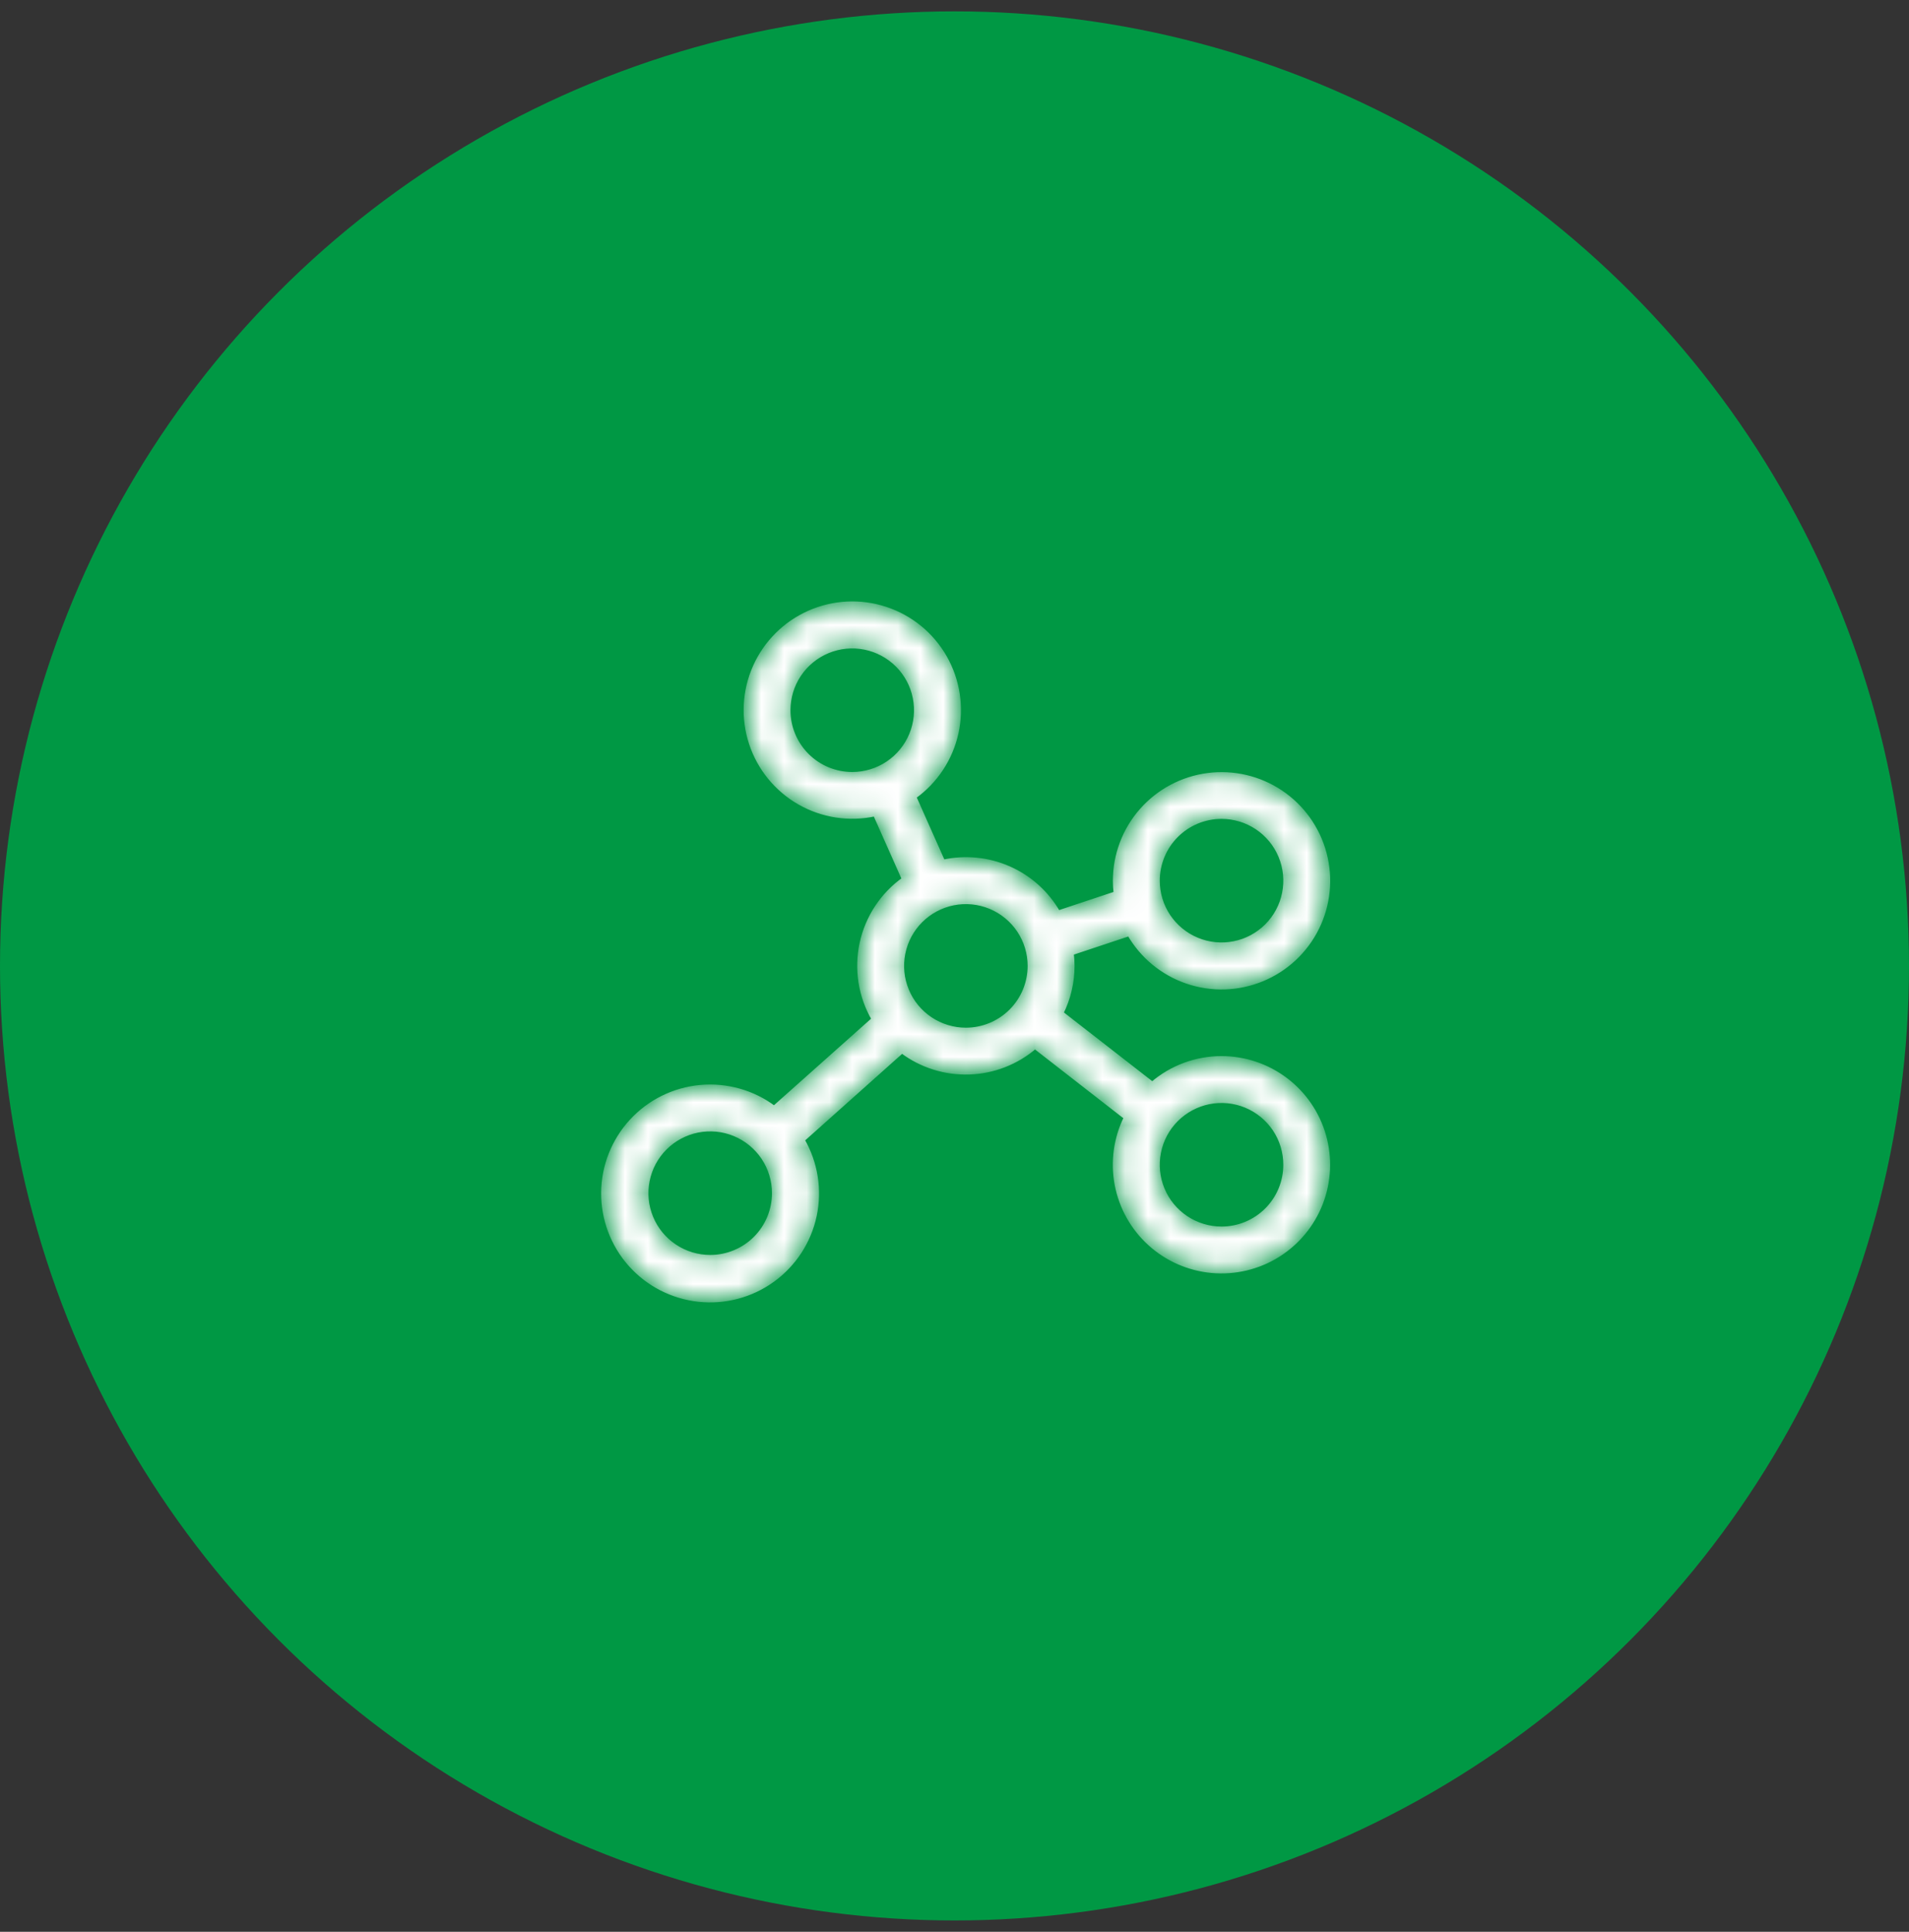 <svg xmlns="http://www.w3.org/2000/svg" fill="none" viewBox="0 0 84 85" height="85" width="84">
<rect x="0" y="0" width="84" height="85" fill="#333333" stroke="none"/>
<circle fill="#009844" r="42" cy="42.5" cx="42"></circle>
<mask fill="white" id="path-2-inside-1_1276_1458">
<path d="M53.75 46.562C52.632 46.562 51.551 46.962 50.703 47.692L46.7 44.578C47.021 43.932 47.188 43.221 47.188 42.5C47.187 42.312 47.176 42.124 47.153 41.937L49.688 41.093C50.255 42.079 51.161 42.825 52.238 43.192C53.314 43.559 54.487 43.522 55.538 43.088C56.59 42.654 57.447 41.853 57.952 40.833C58.456 39.814 58.572 38.646 58.279 37.547C57.986 36.448 57.304 35.493 56.359 34.86C55.414 34.227 54.271 33.96 53.144 34.107C52.016 34.254 50.98 34.806 50.229 35.66C49.478 36.514 49.064 37.612 49.062 38.75C49.063 38.938 49.074 39.126 49.097 39.312L46.562 40.156C46.067 39.292 45.308 38.609 44.397 38.207C43.485 37.805 42.469 37.704 41.497 37.92L40.225 35.061C41.171 34.386 41.832 33.385 42.082 32.251C42.331 31.116 42.15 29.93 41.575 28.921C40.999 27.912 40.07 27.153 38.966 26.791C37.863 26.428 36.664 26.488 35.602 26.959C34.541 27.43 33.692 28.279 33.22 29.34C32.748 30.401 32.687 31.6 33.049 32.703C33.41 33.807 34.169 34.737 35.177 35.314C36.185 35.89 37.372 36.072 38.506 35.823L39.778 38.682C38.828 39.358 38.164 40.365 37.918 41.505C37.672 42.645 37.86 43.836 38.447 44.843L34.062 48.75C33.13 48.052 31.972 47.725 30.812 47.832C29.652 47.94 28.574 48.474 27.786 49.331C26.997 50.189 26.556 51.308 26.546 52.473C26.536 53.637 26.959 54.764 27.733 55.635C28.507 56.505 29.576 57.057 30.734 57.184C31.892 57.311 33.055 57.004 33.999 56.321C34.943 55.639 35.6 54.63 35.843 53.491C36.085 52.352 35.896 51.164 35.312 50.156L39.688 46.25C40.539 46.89 41.584 47.22 42.649 47.185C43.714 47.15 44.734 46.752 45.542 46.057L49.545 49.172C49.094 50.085 48.952 51.12 49.141 52.121C49.331 53.123 49.841 54.035 50.596 54.72C51.35 55.405 52.307 55.825 53.321 55.918C54.336 56.01 55.353 55.77 56.219 55.233C57.084 54.695 57.752 53.891 58.119 52.94C58.486 51.99 58.534 50.946 58.255 49.966C57.976 48.986 57.386 48.124 56.573 47.51C55.76 46.895 54.769 46.563 53.75 46.562ZM53.75 35.937C54.306 35.937 54.85 36.102 55.313 36.411C55.775 36.72 56.136 37.16 56.348 37.673C56.561 38.187 56.617 38.753 56.508 39.298C56.4 39.844 56.132 40.345 55.739 40.738C55.345 41.132 54.844 41.4 54.299 41.508C53.753 41.617 53.188 41.561 52.674 41.348C52.16 41.135 51.721 40.775 51.411 40.312C51.102 39.85 50.938 39.306 50.938 38.75C50.938 38.004 51.234 37.288 51.761 36.761C52.289 36.233 53.004 35.937 53.75 35.937ZM34.688 31.25C34.688 30.693 34.852 30.15 35.161 29.687C35.471 29.225 35.91 28.864 36.424 28.651C36.938 28.438 37.503 28.383 38.049 28.491C38.594 28.6 39.095 28.868 39.489 29.261C39.882 29.654 40.15 30.155 40.258 30.701C40.367 31.247 40.311 31.812 40.098 32.326C39.886 32.84 39.525 33.279 39.063 33.588C38.6 33.897 38.056 34.062 37.5 34.062C36.754 34.062 36.039 33.766 35.511 33.238C34.984 32.711 34.688 31.996 34.688 31.25ZM31.25 55.312C30.694 55.312 30.15 55.147 29.688 54.838C29.225 54.529 28.864 54.09 28.652 53.576C28.439 53.062 28.383 52.496 28.492 51.951C28.6 51.405 28.868 50.904 29.261 50.511C29.655 50.118 30.156 49.85 30.701 49.741C31.247 49.633 31.812 49.688 32.326 49.901C32.84 50.114 33.279 50.475 33.589 50.937C33.898 51.4 34.062 51.943 34.062 52.5C34.062 53.246 33.766 53.961 33.239 54.488C32.711 55.016 31.996 55.312 31.25 55.312ZM42.5 45.312C41.944 45.312 41.4 45.147 40.938 44.838C40.475 44.529 40.114 44.09 39.902 43.576C39.689 43.062 39.633 42.496 39.742 41.951C39.85 41.405 40.118 40.904 40.511 40.511C40.905 40.118 41.406 39.85 41.951 39.741C42.497 39.633 43.062 39.688 43.576 39.901C44.09 40.114 44.529 40.475 44.839 40.937C45.148 41.4 45.312 41.943 45.312 42.5C45.312 43.246 45.016 43.961 44.489 44.488C43.961 45.016 43.246 45.312 42.5 45.312ZM53.75 54.062C53.194 54.062 52.65 53.897 52.188 53.588C51.725 53.279 51.364 52.84 51.152 52.326C50.939 51.812 50.883 51.246 50.992 50.701C51.1 50.155 51.368 49.654 51.761 49.261C52.155 48.868 52.656 48.6 53.201 48.491C53.747 48.383 54.312 48.438 54.826 48.651C55.34 48.864 55.779 49.225 56.089 49.687C56.398 50.15 56.562 50.693 56.562 51.25C56.562 51.996 56.266 52.711 55.739 53.238C55.211 53.766 54.496 54.062 53.75 54.062Z"></path>
</mask>
<path mask="url(#path-2-inside-1_1276_1458)" stroke-width="0.188" stroke="white" fill="white" d="M53.75 46.562C52.632 46.562 51.551 46.962 50.703 47.692L46.7 44.578C47.021 43.932 47.188 43.221 47.188 42.5C47.187 42.312 47.176 42.124 47.153 41.937L49.688 41.093C50.255 42.079 51.161 42.825 52.238 43.192C53.314 43.559 54.487 43.522 55.538 43.088C56.59 42.654 57.447 41.853 57.952 40.833C58.456 39.814 58.572 38.646 58.279 37.547C57.986 36.448 57.304 35.493 56.359 34.86C55.414 34.227 54.271 33.96 53.144 34.107C52.016 34.254 50.98 34.806 50.229 35.66C49.478 36.514 49.064 37.612 49.062 38.75C49.063 38.938 49.074 39.126 49.097 39.312L46.562 40.156C46.067 39.292 45.308 38.609 44.397 38.207C43.485 37.805 42.469 37.704 41.497 37.92L40.225 35.061C41.171 34.386 41.832 33.385 42.082 32.251C42.331 31.116 42.15 29.93 41.575 28.921C40.999 27.912 40.07 27.153 38.966 26.791C37.863 26.428 36.664 26.488 35.602 26.959C34.541 27.43 33.692 28.279 33.22 29.34C32.748 30.401 32.687 31.6 33.049 32.703C33.41 33.807 34.169 34.737 35.177 35.314C36.185 35.89 37.372 36.072 38.506 35.823L39.778 38.682C38.828 39.358 38.164 40.365 37.918 41.505C37.672 42.645 37.86 43.836 38.447 44.843L34.062 48.75C33.13 48.052 31.972 47.725 30.812 47.832C29.652 47.94 28.574 48.474 27.786 49.331C26.997 50.189 26.556 51.308 26.546 52.473C26.536 53.637 26.959 54.764 27.733 55.635C28.507 56.505 29.576 57.057 30.734 57.184C31.892 57.311 33.055 57.004 33.999 56.321C34.943 55.639 35.6 54.63 35.843 53.491C36.085 52.352 35.896 51.164 35.312 50.156L39.688 46.25C40.539 46.89 41.584 47.22 42.649 47.185C43.714 47.15 44.734 46.752 45.542 46.057L49.545 49.172C49.094 50.085 48.952 51.12 49.141 52.121C49.331 53.123 49.841 54.035 50.596 54.72C51.35 55.405 52.307 55.825 53.321 55.918C54.336 56.01 55.353 55.77 56.219 55.233C57.084 54.695 57.752 53.891 58.119 52.94C58.486 51.99 58.534 50.946 58.255 49.966C57.976 48.986 57.386 48.124 56.573 47.51C55.76 46.895 54.769 46.563 53.75 46.562ZM53.75 35.937C54.306 35.937 54.85 36.102 55.313 36.411C55.775 36.72 56.136 37.16 56.348 37.673C56.561 38.187 56.617 38.753 56.508 39.298C56.4 39.844 56.132 40.345 55.739 40.738C55.345 41.132 54.844 41.4 54.299 41.508C53.753 41.617 53.188 41.561 52.674 41.348C52.16 41.135 51.721 40.775 51.411 40.312C51.102 39.85 50.938 39.306 50.938 38.75C50.938 38.004 51.234 37.288 51.761 36.761C52.289 36.233 53.004 35.937 53.75 35.937ZM34.688 31.25C34.688 30.693 34.852 30.15 35.161 29.687C35.471 29.225 35.91 28.864 36.424 28.651C36.938 28.438 37.503 28.383 38.049 28.491C38.594 28.6 39.095 28.868 39.489 29.261C39.882 29.654 40.15 30.155 40.258 30.701C40.367 31.247 40.311 31.812 40.098 32.326C39.886 32.84 39.525 33.279 39.063 33.588C38.6 33.897 38.056 34.062 37.5 34.062C36.754 34.062 36.039 33.766 35.511 33.238C34.984 32.711 34.688 31.996 34.688 31.25ZM31.25 55.312C30.694 55.312 30.15 55.147 29.688 54.838C29.225 54.529 28.864 54.09 28.652 53.576C28.439 53.062 28.383 52.496 28.492 51.951C28.6 51.405 28.868 50.904 29.261 50.511C29.655 50.118 30.156 49.85 30.701 49.741C31.247 49.633 31.812 49.688 32.326 49.901C32.84 50.114 33.279 50.475 33.589 50.937C33.898 51.4 34.062 51.943 34.062 52.5C34.062 53.246 33.766 53.961 33.239 54.488C32.711 55.016 31.996 55.312 31.25 55.312ZM42.5 45.312C41.944 45.312 41.4 45.147 40.938 44.838C40.475 44.529 40.114 44.09 39.902 43.576C39.689 43.062 39.633 42.496 39.742 41.951C39.85 41.405 40.118 40.904 40.511 40.511C40.905 40.118 41.406 39.85 41.951 39.741C42.497 39.633 43.062 39.688 43.576 39.901C44.09 40.114 44.529 40.475 44.839 40.937C45.148 41.4 45.312 41.943 45.312 42.5C45.312 43.246 45.016 43.961 44.489 44.488C43.961 45.016 43.246 45.312 42.5 45.312ZM53.75 54.062C53.194 54.062 52.65 53.897 52.188 53.588C51.725 53.279 51.364 52.84 51.152 52.326C50.939 51.812 50.883 51.246 50.992 50.701C51.1 50.155 51.368 49.654 51.761 49.261C52.155 48.868 52.656 48.6 53.201 48.491C53.747 48.383 54.312 48.438 54.826 48.651C55.34 48.864 55.779 49.225 56.089 49.687C56.398 50.15 56.562 50.693 56.562 51.25C56.562 51.996 56.266 52.711 55.739 53.238C55.211 53.766 54.496 54.062 53.75 54.062Z"></path>
</svg>
